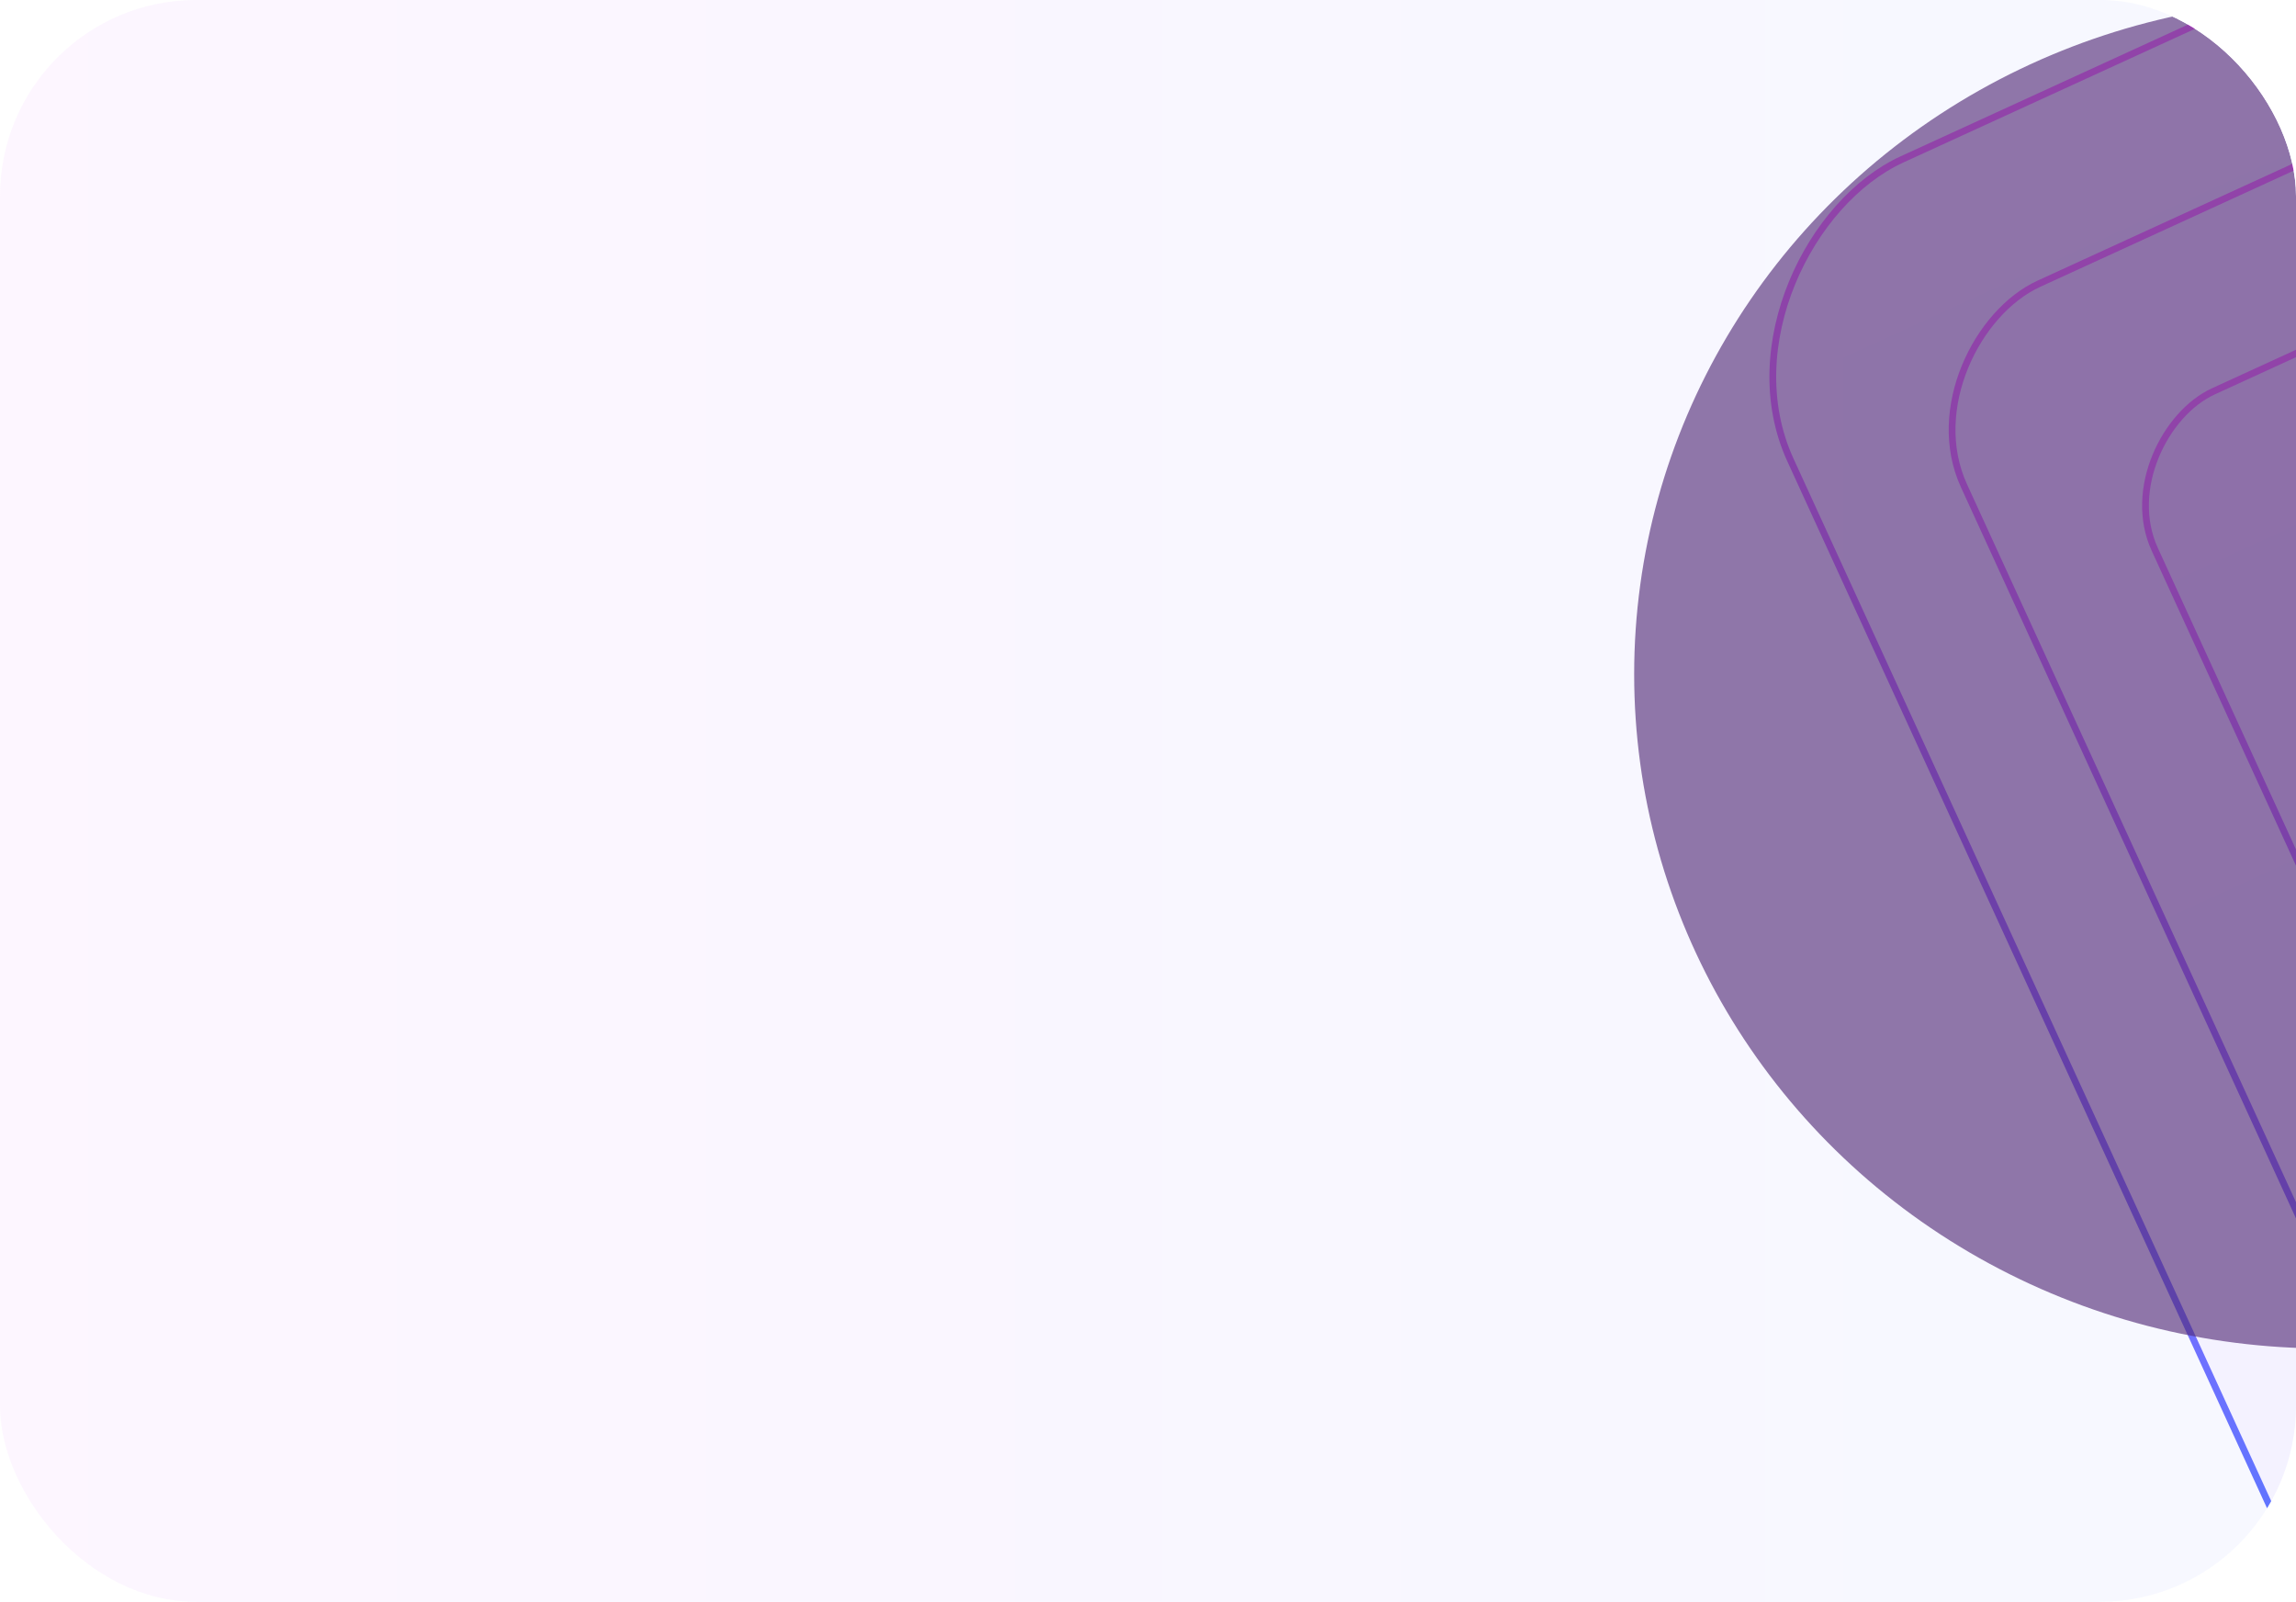 <?xml version="1.0" encoding="UTF-8"?> <svg xmlns="http://www.w3.org/2000/svg" width="281" height="196" viewBox="0 0 281 196" fill="none"><g clip-path="url(#clip0_451_6556)"><rect width="281" height="196" rx="24" fill="url(#paint0_linear_451_6556)" fill-opacity="0.36"></rect><g filter="url(#filter0_f_451_6556)"><ellipse cx="368.935" cy="131.581" rx="68.052" ry="123.401" fill="#421068"></ellipse></g><rect x="504.242" y="-104.913" width="405.873" height="326.355" rx="27.748" transform="rotate(65.377 504.242 -104.913)" fill="url(#paint1_linear_451_6556)" fill-opacity="0.25" stroke="url(#paint2_linear_451_6556)" stroke-width="0.828"></rect><rect x="529.273" y="-93.492" width="405.873" height="326.355" rx="18.637" transform="rotate(65.377 529.273 -93.492)" fill="url(#paint3_linear_451_6556)" fill-opacity="0.25" stroke="url(#paint4_linear_451_6556)" stroke-width="0.828"></rect><rect x="554.316" y="-82.015" width="405.873" height="326.355" rx="14.586" transform="rotate(65.377 554.316 -82.015)" fill="url(#paint5_linear_451_6556)" fill-opacity="0.25" stroke="url(#paint6_linear_451_6556)" stroke-width="0.828"></rect><g filter="url(#filter1_f_451_6556)"><ellipse cx="284.5" cy="82.5" rx="84.5" ry="82.5" fill="#502875" fill-opacity="0.62"></ellipse></g></g><defs><filter id="filter0_f_451_6556" x="182.563" y="-110.14" width="372.744" height="483.442" filterUnits="userSpaceOnUse" color-interpolation-filters="sRGB"><feFlood flood-opacity="0" result="BackgroundImageFix"></feFlood><feBlend mode="normal" in="SourceGraphic" in2="BackgroundImageFix" result="shape"></feBlend><feGaussianBlur stdDeviation="59.16" result="effect1_foregroundBlur_451_6556"></feGaussianBlur></filter><filter id="filter1_f_451_6556" x="20" y="-180" width="529" height="525" filterUnits="userSpaceOnUse" color-interpolation-filters="sRGB"><feFlood flood-opacity="0" result="BackgroundImageFix"></feFlood><feBlend mode="normal" in="SourceGraphic" in2="BackgroundImageFix" result="shape"></feBlend><feGaussianBlur stdDeviation="90" result="effect1_foregroundBlur_451_6556"></feGaussianBlur></filter><linearGradient id="paint0_linear_451_6556" x1="-0.008" y1="97.95" x2="281.008" y2="97.974" gradientUnits="userSpaceOnUse"><stop offset="0" stop-color="#E59CFF" stop-opacity="0.24"></stop><stop offset="0.5" stop-color="#BA9CFF" stop-opacity="0.24"></stop><stop offset="1" stop-color="#9CB2FF" stop-opacity="0.24"></stop></linearGradient><linearGradient id="paint1_linear_451_6556" x1="504.433" y1="58.046" x2="911.159" y2="58.076" gradientUnits="userSpaceOnUse"><stop offset="0" stop-color="#E59CFF" stop-opacity="0.24"></stop><stop offset="0.5" stop-color="#BA9CFF" stop-opacity="0.24"></stop><stop offset="1" stop-color="#9CB2FF" stop-opacity="0.24"></stop></linearGradient><linearGradient id="paint2_linear_451_6556" x1="504.446" y1="58.129" x2="911.147" y2="58.129" gradientUnits="userSpaceOnUse"><stop stop-color="#FC72FF"></stop><stop offset="0.25" stop-color="#8F68FF"></stop><stop offset="0.5" stop-color="#487BFF"></stop><stop offset="0.75" stop-color="#2CD9FF"></stop><stop offset="1" stop-color="#2CFFCC"></stop></linearGradient><linearGradient id="paint3_linear_451_6556" x1="529.465" y1="69.468" x2="936.19" y2="69.498" gradientUnits="userSpaceOnUse"><stop offset="0" stop-color="#E59CFF" stop-opacity="0.24"></stop><stop offset="0.5" stop-color="#BA9CFF" stop-opacity="0.24"></stop><stop offset="1" stop-color="#9CB2FF" stop-opacity="0.24"></stop></linearGradient><linearGradient id="paint4_linear_451_6556" x1="529.477" y1="69.551" x2="936.178" y2="69.551" gradientUnits="userSpaceOnUse"><stop stop-color="#FC72FF"></stop><stop offset="0.25" stop-color="#8F68FF"></stop><stop offset="0.5" stop-color="#487BFF"></stop><stop offset="0.75" stop-color="#2CD9FF"></stop><stop offset="1" stop-color="#2CFFCC"></stop></linearGradient><linearGradient id="paint5_linear_451_6556" x1="554.508" y1="80.944" x2="961.233" y2="80.974" gradientUnits="userSpaceOnUse"><stop offset="0" stop-color="#E59CFF" stop-opacity="0.24"></stop><stop offset="0.5" stop-color="#BA9CFF" stop-opacity="0.24"></stop><stop offset="1" stop-color="#9CB2FF" stop-opacity="0.24"></stop></linearGradient><linearGradient id="paint6_linear_451_6556" x1="554.52" y1="81.028" x2="961.221" y2="81.028" gradientUnits="userSpaceOnUse"><stop stop-color="#FC72FF"></stop><stop offset="0.25" stop-color="#8F68FF"></stop><stop offset="0.5" stop-color="#487BFF"></stop><stop offset="0.75" stop-color="#2CD9FF"></stop><stop offset="1" stop-color="#2CFFCC"></stop></linearGradient><clipPath id="clip0_451_6556"><rect width="281" height="196" rx="24" fill="white"></rect></clipPath></defs></svg> 